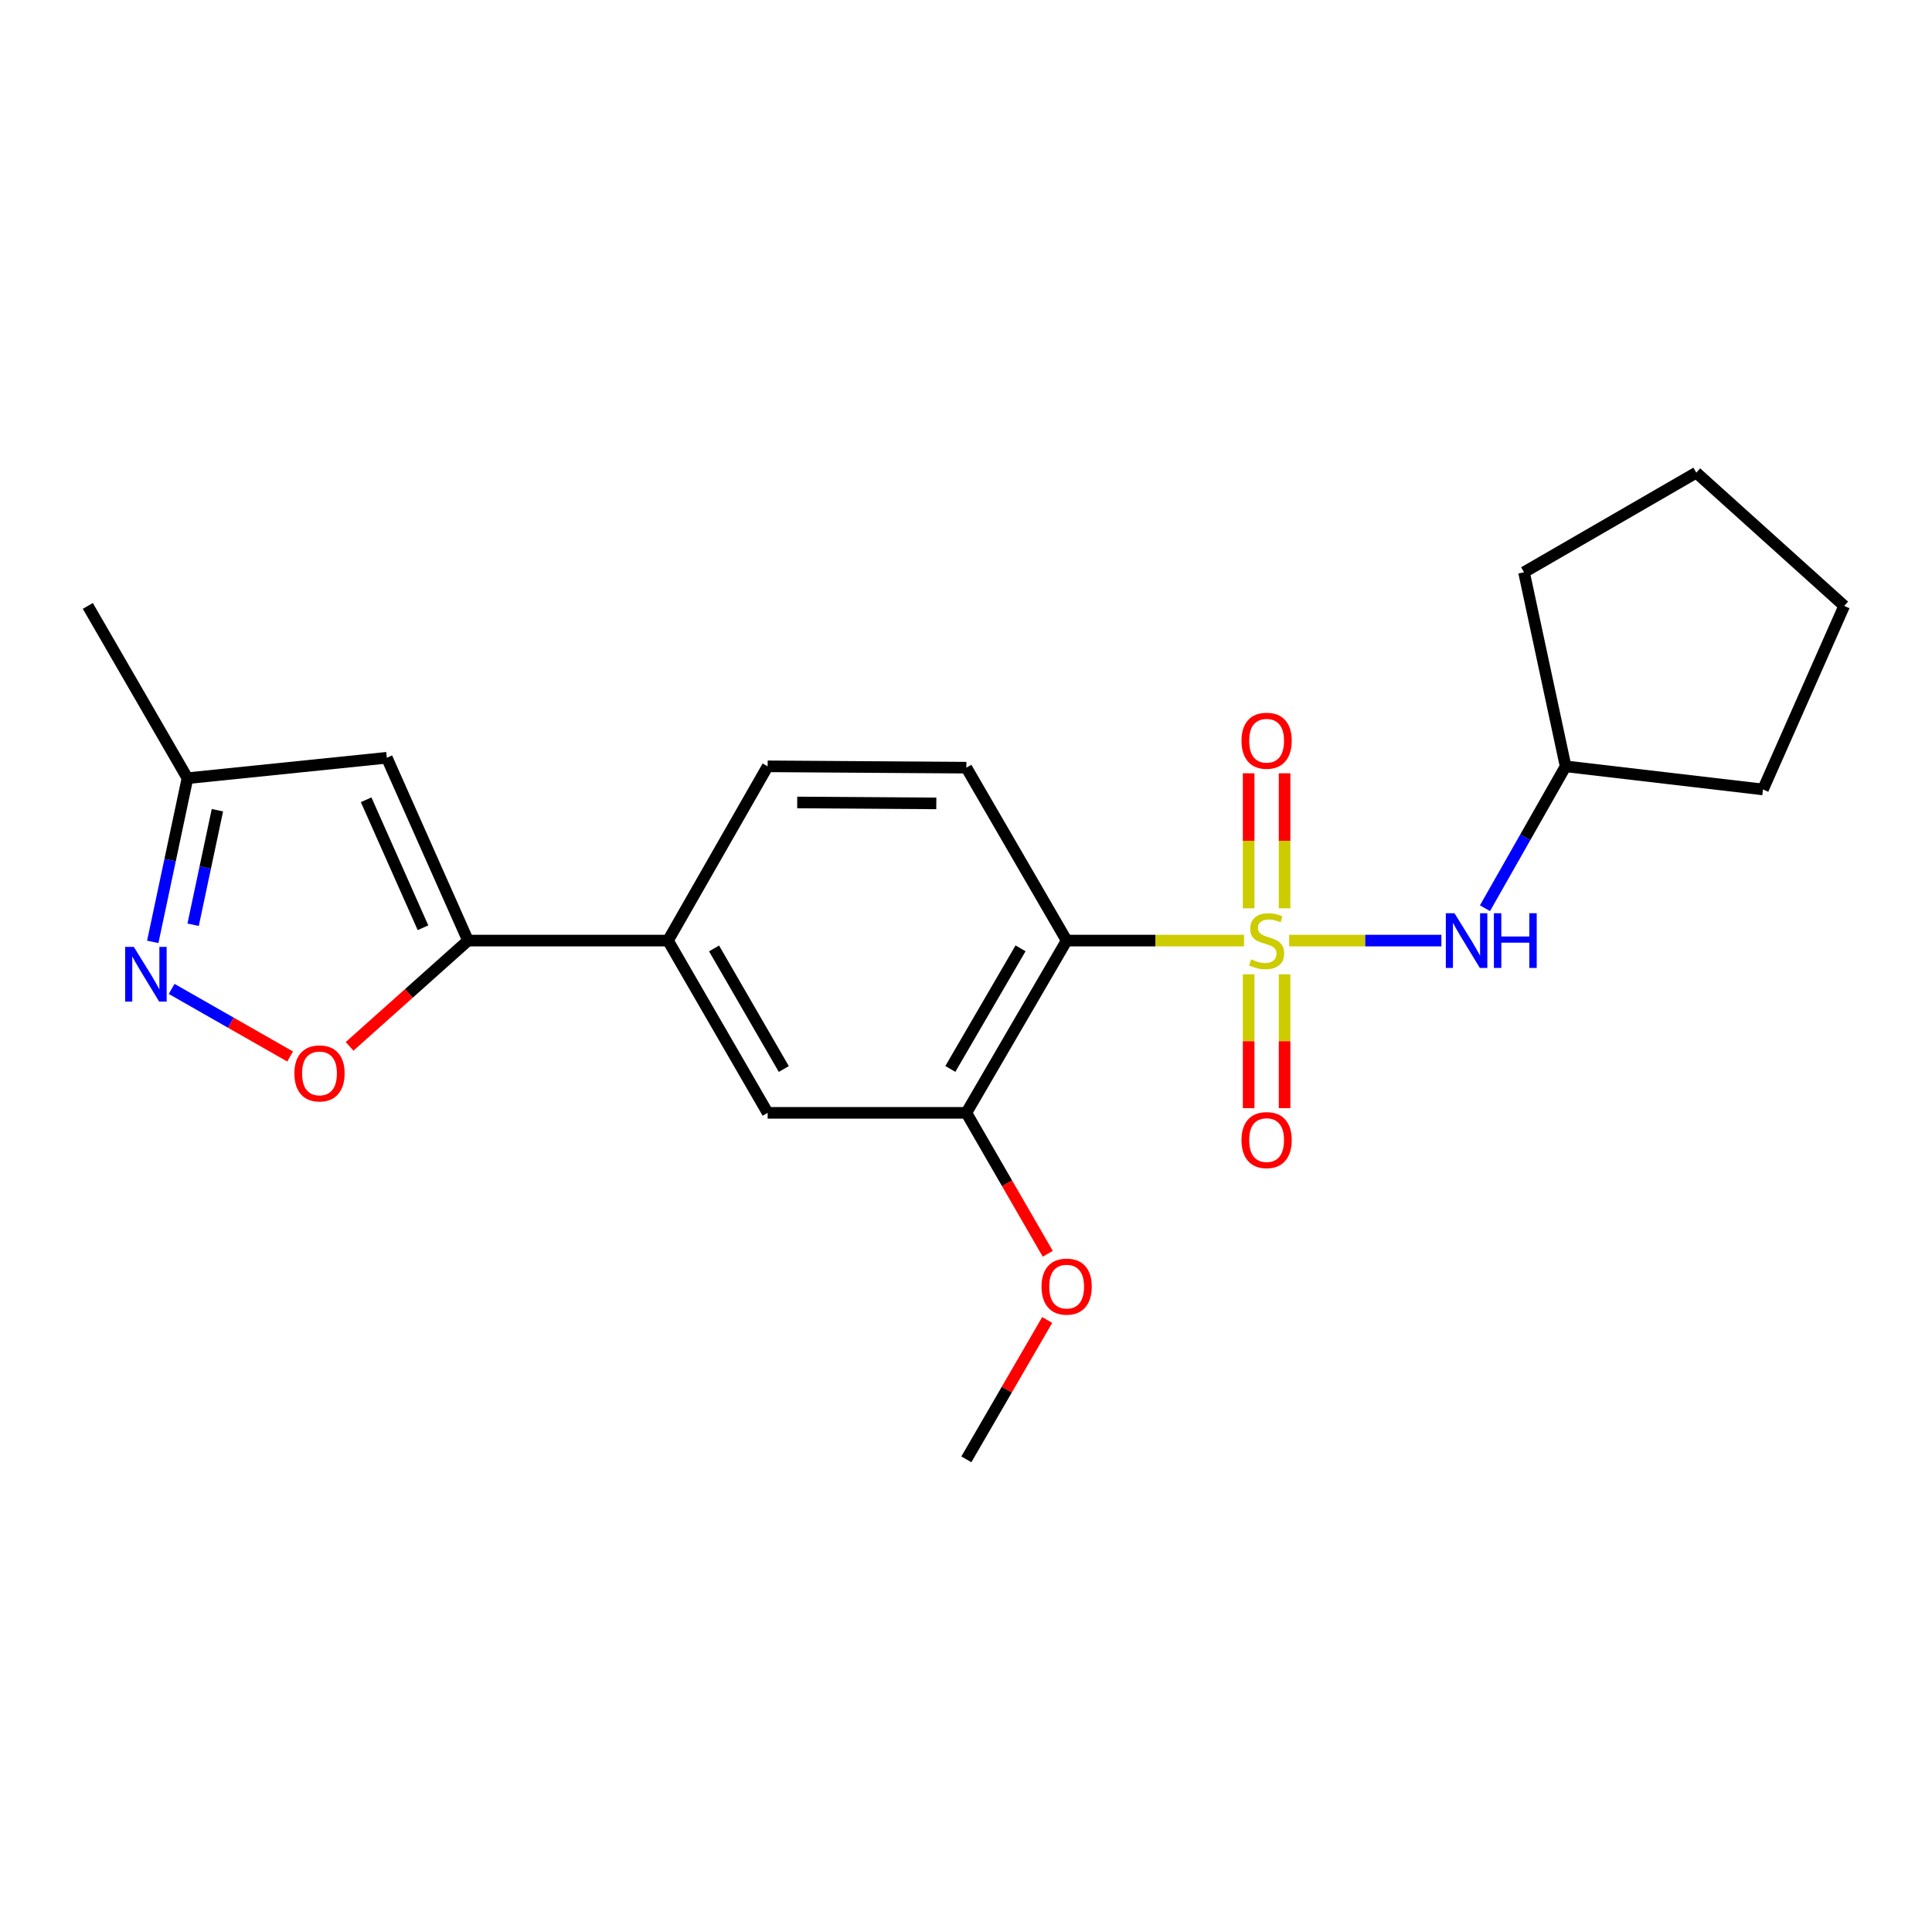 <?xml version='1.0' encoding='iso-8859-1'?>
<svg version='1.1' baseProfile='full'
              xmlns='http://www.w3.org/2000/svg'
                      xmlns:rdkit='http://www.rdkit.org/xml'
                      xmlns:xlink='http://www.w3.org/1999/xlink'
                  xml:space='preserve'
width='1000px' height='1000px' viewBox='0 0 1000 1000'>
<!-- END OF HEADER -->
<rect style='opacity:1.0;fill:#FFFFFF;stroke:none' width='1000' height='1000' x='0' y='0'> </rect>
<path class='bond-0' d='M 643.929,486.845 L 598.011,486.845' style='fill:none;fill-rule:evenodd;stroke:#CCCC00;stroke-width:6px;stroke-linecap:butt;stroke-linejoin:miter;stroke-opacity:1' />
<path class='bond-0' d='M 598.011,486.845 L 552.093,486.845' style='fill:none;fill-rule:evenodd;stroke:#000000;stroke-width:6px;stroke-linecap:butt;stroke-linejoin:miter;stroke-opacity:1' />
<path class='bond-5' d='M 667.265,486.845 L 706.665,486.845' style='fill:none;fill-rule:evenodd;stroke:#CCCC00;stroke-width:6px;stroke-linecap:butt;stroke-linejoin:miter;stroke-opacity:1' />
<path class='bond-5' d='M 706.665,486.845 L 746.065,486.845' style='fill:none;fill-rule:evenodd;stroke:#0000FF;stroke-width:6px;stroke-linecap:butt;stroke-linejoin:miter;stroke-opacity:1' />
<path class='bond-9' d='M 664.898,470.137 L 664.898,435.194' style='fill:none;fill-rule:evenodd;stroke:#CCCC00;stroke-width:6px;stroke-linecap:butt;stroke-linejoin:miter;stroke-opacity:1' />
<path class='bond-9' d='M 664.898,435.194 L 664.898,400.251' style='fill:none;fill-rule:evenodd;stroke:#FF0000;stroke-width:6px;stroke-linecap:butt;stroke-linejoin:miter;stroke-opacity:1' />
<path class='bond-9' d='M 646.297,470.137 L 646.297,435.194' style='fill:none;fill-rule:evenodd;stroke:#CCCC00;stroke-width:6px;stroke-linecap:butt;stroke-linejoin:miter;stroke-opacity:1' />
<path class='bond-9' d='M 646.297,435.194 L 646.297,400.251' style='fill:none;fill-rule:evenodd;stroke:#FF0000;stroke-width:6px;stroke-linecap:butt;stroke-linejoin:miter;stroke-opacity:1' />
<path class='bond-10' d='M 646.297,504.305 L 646.297,538.935' style='fill:none;fill-rule:evenodd;stroke:#CCCC00;stroke-width:6px;stroke-linecap:butt;stroke-linejoin:miter;stroke-opacity:1' />
<path class='bond-10' d='M 646.297,538.935 L 646.297,573.566' style='fill:none;fill-rule:evenodd;stroke:#FF0000;stroke-width:6px;stroke-linecap:butt;stroke-linejoin:miter;stroke-opacity:1' />
<path class='bond-10' d='M 664.898,504.305 L 664.898,538.935' style='fill:none;fill-rule:evenodd;stroke:#CCCC00;stroke-width:6px;stroke-linecap:butt;stroke-linejoin:miter;stroke-opacity:1' />
<path class='bond-10' d='M 664.898,538.935 L 664.898,573.566' style='fill:none;fill-rule:evenodd;stroke:#FF0000;stroke-width:6px;stroke-linecap:butt;stroke-linejoin:miter;stroke-opacity:1' />
<path class='bond-6' d='M 552.093,486.845 L 500.186,576.006' style='fill:none;fill-rule:evenodd;stroke:#000000;stroke-width:6px;stroke-linecap:butt;stroke-linejoin:miter;stroke-opacity:1' />
<path class='bond-6' d='M 528.232,490.86 L 491.897,553.273' style='fill:none;fill-rule:evenodd;stroke:#000000;stroke-width:6px;stroke-linecap:butt;stroke-linejoin:miter;stroke-opacity:1' />
<path class='bond-8' d='M 552.093,486.845 L 500.186,397.343' style='fill:none;fill-rule:evenodd;stroke:#000000;stroke-width:6px;stroke-linecap:butt;stroke-linejoin:miter;stroke-opacity:1' />
<path class='bond-1' d='M 242.242,486.845 L 345.757,486.845' style='fill:none;fill-rule:evenodd;stroke:#000000;stroke-width:6px;stroke-linecap:butt;stroke-linejoin:miter;stroke-opacity:1' />
<path class='bond-3' d='M 242.242,486.845 L 211.594,514.222' style='fill:none;fill-rule:evenodd;stroke:#000000;stroke-width:6px;stroke-linecap:butt;stroke-linejoin:miter;stroke-opacity:1' />
<path class='bond-3' d='M 211.594,514.222 L 180.946,541.599' style='fill:none;fill-rule:evenodd;stroke:#FF0000;stroke-width:6px;stroke-linecap:butt;stroke-linejoin:miter;stroke-opacity:1' />
<path class='bond-4' d='M 242.242,486.845 L 200.215,392.218' style='fill:none;fill-rule:evenodd;stroke:#000000;stroke-width:6px;stroke-linecap:butt;stroke-linejoin:miter;stroke-opacity:1' />
<path class='bond-4' d='M 218.939,480.201 L 189.519,413.962' style='fill:none;fill-rule:evenodd;stroke:#000000;stroke-width:6px;stroke-linecap:butt;stroke-linejoin:miter;stroke-opacity:1' />
<path class='bond-2' d='M 88.842,511.859 L 119.504,529.35' style='fill:none;fill-rule:evenodd;stroke:#0000FF;stroke-width:6px;stroke-linecap:butt;stroke-linejoin:miter;stroke-opacity:1' />
<path class='bond-2' d='M 119.504,529.35 L 150.166,546.841' style='fill:none;fill-rule:evenodd;stroke:#FF0000;stroke-width:6px;stroke-linecap:butt;stroke-linejoin:miter;stroke-opacity:1' />
<path class='bond-24' d='M 79.068,487.505 L 88.05,445.152' style='fill:none;fill-rule:evenodd;stroke:#0000FF;stroke-width:6px;stroke-linecap:butt;stroke-linejoin:miter;stroke-opacity:1' />
<path class='bond-24' d='M 88.05,445.152 L 97.031,402.8' style='fill:none;fill-rule:evenodd;stroke:#000000;stroke-width:6px;stroke-linecap:butt;stroke-linejoin:miter;stroke-opacity:1' />
<path class='bond-24' d='M 99.959,478.658 L 106.246,449.011' style='fill:none;fill-rule:evenodd;stroke:#0000FF;stroke-width:6px;stroke-linecap:butt;stroke-linejoin:miter;stroke-opacity:1' />
<path class='bond-24' d='M 106.246,449.011 L 112.533,419.364' style='fill:none;fill-rule:evenodd;stroke:#000000;stroke-width:6px;stroke-linecap:butt;stroke-linejoin:miter;stroke-opacity:1' />
<path class='bond-12' d='M 200.215,392.218 L 97.031,402.8' style='fill:none;fill-rule:evenodd;stroke:#000000;stroke-width:6px;stroke-linecap:butt;stroke-linejoin:miter;stroke-opacity:1' />
<path class='bond-15' d='M 768.622,470.091 L 789.489,433.371' style='fill:none;fill-rule:evenodd;stroke:#0000FF;stroke-width:6px;stroke-linecap:butt;stroke-linejoin:miter;stroke-opacity:1' />
<path class='bond-15' d='M 789.489,433.371 L 810.357,396.651' style='fill:none;fill-rule:evenodd;stroke:#000000;stroke-width:6px;stroke-linecap:butt;stroke-linejoin:miter;stroke-opacity:1' />
<path class='bond-11' d='M 500.186,576.006 L 397.333,576.006' style='fill:none;fill-rule:evenodd;stroke:#000000;stroke-width:6px;stroke-linecap:butt;stroke-linejoin:miter;stroke-opacity:1' />
<path class='bond-14' d='M 500.186,576.006 L 521.254,612.48' style='fill:none;fill-rule:evenodd;stroke:#000000;stroke-width:6px;stroke-linecap:butt;stroke-linejoin:miter;stroke-opacity:1' />
<path class='bond-14' d='M 521.254,612.48 L 542.323,648.954' style='fill:none;fill-rule:evenodd;stroke:#FF0000;stroke-width:6px;stroke-linecap:butt;stroke-linejoin:miter;stroke-opacity:1' />
<path class='bond-7' d='M 345.757,486.845 L 397.333,396.651' style='fill:none;fill-rule:evenodd;stroke:#000000;stroke-width:6px;stroke-linecap:butt;stroke-linejoin:miter;stroke-opacity:1' />
<path class='bond-22' d='M 345.757,486.845 L 397.333,576.006' style='fill:none;fill-rule:evenodd;stroke:#000000;stroke-width:6px;stroke-linecap:butt;stroke-linejoin:miter;stroke-opacity:1' />
<path class='bond-22' d='M 369.594,490.905 L 405.698,553.318' style='fill:none;fill-rule:evenodd;stroke:#000000;stroke-width:6px;stroke-linecap:butt;stroke-linejoin:miter;stroke-opacity:1' />
<path class='bond-13' d='M 500.186,397.343 L 397.333,396.651' style='fill:none;fill-rule:evenodd;stroke:#000000;stroke-width:6px;stroke-linecap:butt;stroke-linejoin:miter;stroke-opacity:1' />
<path class='bond-13' d='M 484.633,415.84 L 412.636,415.355' style='fill:none;fill-rule:evenodd;stroke:#000000;stroke-width:6px;stroke-linecap:butt;stroke-linejoin:miter;stroke-opacity:1' />
<path class='bond-16' d='M 97.031,402.8 L 45.455,313.618' style='fill:none;fill-rule:evenodd;stroke:#000000;stroke-width:6px;stroke-linecap:butt;stroke-linejoin:miter;stroke-opacity:1' />
<path class='bond-17' d='M 542.031,683.215 L 521.108,719.282' style='fill:none;fill-rule:evenodd;stroke:#FF0000;stroke-width:6px;stroke-linecap:butt;stroke-linejoin:miter;stroke-opacity:1' />
<path class='bond-17' d='M 521.108,719.282 L 500.186,755.35' style='fill:none;fill-rule:evenodd;stroke:#000000;stroke-width:6px;stroke-linecap:butt;stroke-linejoin:miter;stroke-opacity:1' />
<path class='bond-18' d='M 810.357,396.651 L 912.518,408.618' style='fill:none;fill-rule:evenodd;stroke:#000000;stroke-width:6px;stroke-linecap:butt;stroke-linejoin:miter;stroke-opacity:1' />
<path class='bond-19' d='M 810.357,396.651 L 788.832,296.206' style='fill:none;fill-rule:evenodd;stroke:#000000;stroke-width:6px;stroke-linecap:butt;stroke-linejoin:miter;stroke-opacity:1' />
<path class='bond-20' d='M 912.518,408.618 L 954.545,313.618' style='fill:none;fill-rule:evenodd;stroke:#000000;stroke-width:6px;stroke-linecap:butt;stroke-linejoin:miter;stroke-opacity:1' />
<path class='bond-21' d='M 788.832,296.206 L 877.992,244.65' style='fill:none;fill-rule:evenodd;stroke:#000000;stroke-width:6px;stroke-linecap:butt;stroke-linejoin:miter;stroke-opacity:1' />
<path class='bond-23' d='M 954.545,313.618 L 877.992,244.65' style='fill:none;fill-rule:evenodd;stroke:#000000;stroke-width:6px;stroke-linecap:butt;stroke-linejoin:miter;stroke-opacity:1' />
<path  class='atom-0' d='M 647.597 496.565
Q 647.917 496.685, 649.237 497.245
Q 650.557 497.805, 651.997 498.165
Q 653.477 498.485, 654.917 498.485
Q 657.597 498.485, 659.157 497.205
Q 660.717 495.885, 660.717 493.605
Q 660.717 492.045, 659.917 491.085
Q 659.157 490.125, 657.957 489.605
Q 656.757 489.085, 654.757 488.485
Q 652.237 487.725, 650.717 487.005
Q 649.237 486.285, 648.157 484.765
Q 647.117 483.245, 647.117 480.685
Q 647.117 477.125, 649.517 474.925
Q 651.957 472.725, 656.757 472.725
Q 660.037 472.725, 663.757 474.285
L 662.837 477.365
Q 659.437 475.965, 656.877 475.965
Q 654.117 475.965, 652.597 477.125
Q 651.077 478.245, 651.117 480.205
Q 651.117 481.725, 651.877 482.645
Q 652.677 483.565, 653.797 484.085
Q 654.957 484.605, 656.877 485.205
Q 659.437 486.005, 660.957 486.805
Q 662.477 487.605, 663.557 489.245
Q 664.677 490.845, 664.677 493.605
Q 664.677 497.525, 662.037 499.645
Q 659.437 501.725, 655.077 501.725
Q 652.557 501.725, 650.637 501.165
Q 648.757 500.645, 646.517 499.725
L 647.597 496.565
' fill='#CCCC00'/>
<path  class='atom-3' d='M 69.256 490.098
L 78.536 505.098
Q 79.456 506.578, 80.936 509.258
Q 82.416 511.938, 82.496 512.098
L 82.496 490.098
L 86.256 490.098
L 86.256 518.418
L 82.376 518.418
L 72.416 502.018
Q 71.256 500.098, 70.016 497.898
Q 68.816 495.698, 68.456 495.018
L 68.456 518.418
L 64.776 518.418
L 64.776 490.098
L 69.256 490.098
' fill='#0000FF'/>
<path  class='atom-4' d='M 152.369 555.594
Q 152.369 548.794, 155.729 544.994
Q 159.089 541.194, 165.369 541.194
Q 171.649 541.194, 175.009 544.994
Q 178.369 548.794, 178.369 555.594
Q 178.369 562.474, 174.969 566.394
Q 171.569 570.274, 165.369 570.274
Q 159.129 570.274, 155.729 566.394
Q 152.369 562.514, 152.369 555.594
M 165.369 567.074
Q 169.689 567.074, 172.009 564.194
Q 174.369 561.274, 174.369 555.594
Q 174.369 550.034, 172.009 547.234
Q 169.689 544.394, 165.369 544.394
Q 161.049 544.394, 158.689 547.194
Q 156.369 549.994, 156.369 555.594
Q 156.369 561.314, 158.689 564.194
Q 161.049 567.074, 165.369 567.074
' fill='#FF0000'/>
<path  class='atom-6' d='M 752.841 472.685
L 762.121 487.685
Q 763.041 489.165, 764.521 491.845
Q 766.001 494.525, 766.081 494.685
L 766.081 472.685
L 769.841 472.685
L 769.841 501.005
L 765.961 501.005
L 756.001 484.605
Q 754.841 482.685, 753.601 480.485
Q 752.401 478.285, 752.041 477.605
L 752.041 501.005
L 748.361 501.005
L 748.361 472.685
L 752.841 472.685
' fill='#0000FF'/>
<path  class='atom-6' d='M 773.241 472.685
L 777.081 472.685
L 777.081 484.725
L 791.561 484.725
L 791.561 472.685
L 795.401 472.685
L 795.401 501.005
L 791.561 501.005
L 791.561 487.925
L 777.081 487.925
L 777.081 501.005
L 773.241 501.005
L 773.241 472.685
' fill='#0000FF'/>
<path  class='atom-10' d='M 642.597 383.4
Q 642.597 376.6, 645.957 372.8
Q 649.317 369, 655.597 369
Q 661.877 369, 665.237 372.8
Q 668.597 376.6, 668.597 383.4
Q 668.597 390.28, 665.197 394.2
Q 661.797 398.08, 655.597 398.08
Q 649.357 398.08, 645.957 394.2
Q 642.597 390.32, 642.597 383.4
M 655.597 394.88
Q 659.917 394.88, 662.237 392
Q 664.597 389.08, 664.597 383.4
Q 664.597 377.84, 662.237 375.04
Q 659.917 372.2, 655.597 372.2
Q 651.277 372.2, 648.917 375
Q 646.597 377.8, 646.597 383.4
Q 646.597 389.12, 648.917 392
Q 651.277 394.88, 655.597 394.88
' fill='#FF0000'/>
<path  class='atom-11' d='M 642.597 590.109
Q 642.597 583.309, 645.957 579.509
Q 649.317 575.709, 655.597 575.709
Q 661.877 575.709, 665.237 579.509
Q 668.597 583.309, 668.597 590.109
Q 668.597 596.989, 665.197 600.909
Q 661.797 604.789, 655.597 604.789
Q 649.357 604.789, 645.957 600.909
Q 642.597 597.029, 642.597 590.109
M 655.597 601.589
Q 659.917 601.589, 662.237 598.709
Q 664.597 595.789, 664.597 590.109
Q 664.597 584.549, 662.237 581.749
Q 659.917 578.909, 655.597 578.909
Q 651.277 578.909, 648.917 581.709
Q 646.597 584.509, 646.597 590.109
Q 646.597 595.829, 648.917 598.709
Q 651.277 601.589, 655.597 601.589
' fill='#FF0000'/>
<path  class='atom-15' d='M 539.093 665.949
Q 539.093 659.149, 542.453 655.349
Q 545.813 651.549, 552.093 651.549
Q 558.373 651.549, 561.733 655.349
Q 565.093 659.149, 565.093 665.949
Q 565.093 672.829, 561.693 676.749
Q 558.293 680.629, 552.093 680.629
Q 545.853 680.629, 542.453 676.749
Q 539.093 672.869, 539.093 665.949
M 552.093 677.429
Q 556.413 677.429, 558.733 674.549
Q 561.093 671.629, 561.093 665.949
Q 561.093 660.389, 558.733 657.589
Q 556.413 654.749, 552.093 654.749
Q 547.773 654.749, 545.413 657.549
Q 543.093 660.349, 543.093 665.949
Q 543.093 671.669, 545.413 674.549
Q 547.773 677.429, 552.093 677.429
' fill='#FF0000'/>
</svg>
